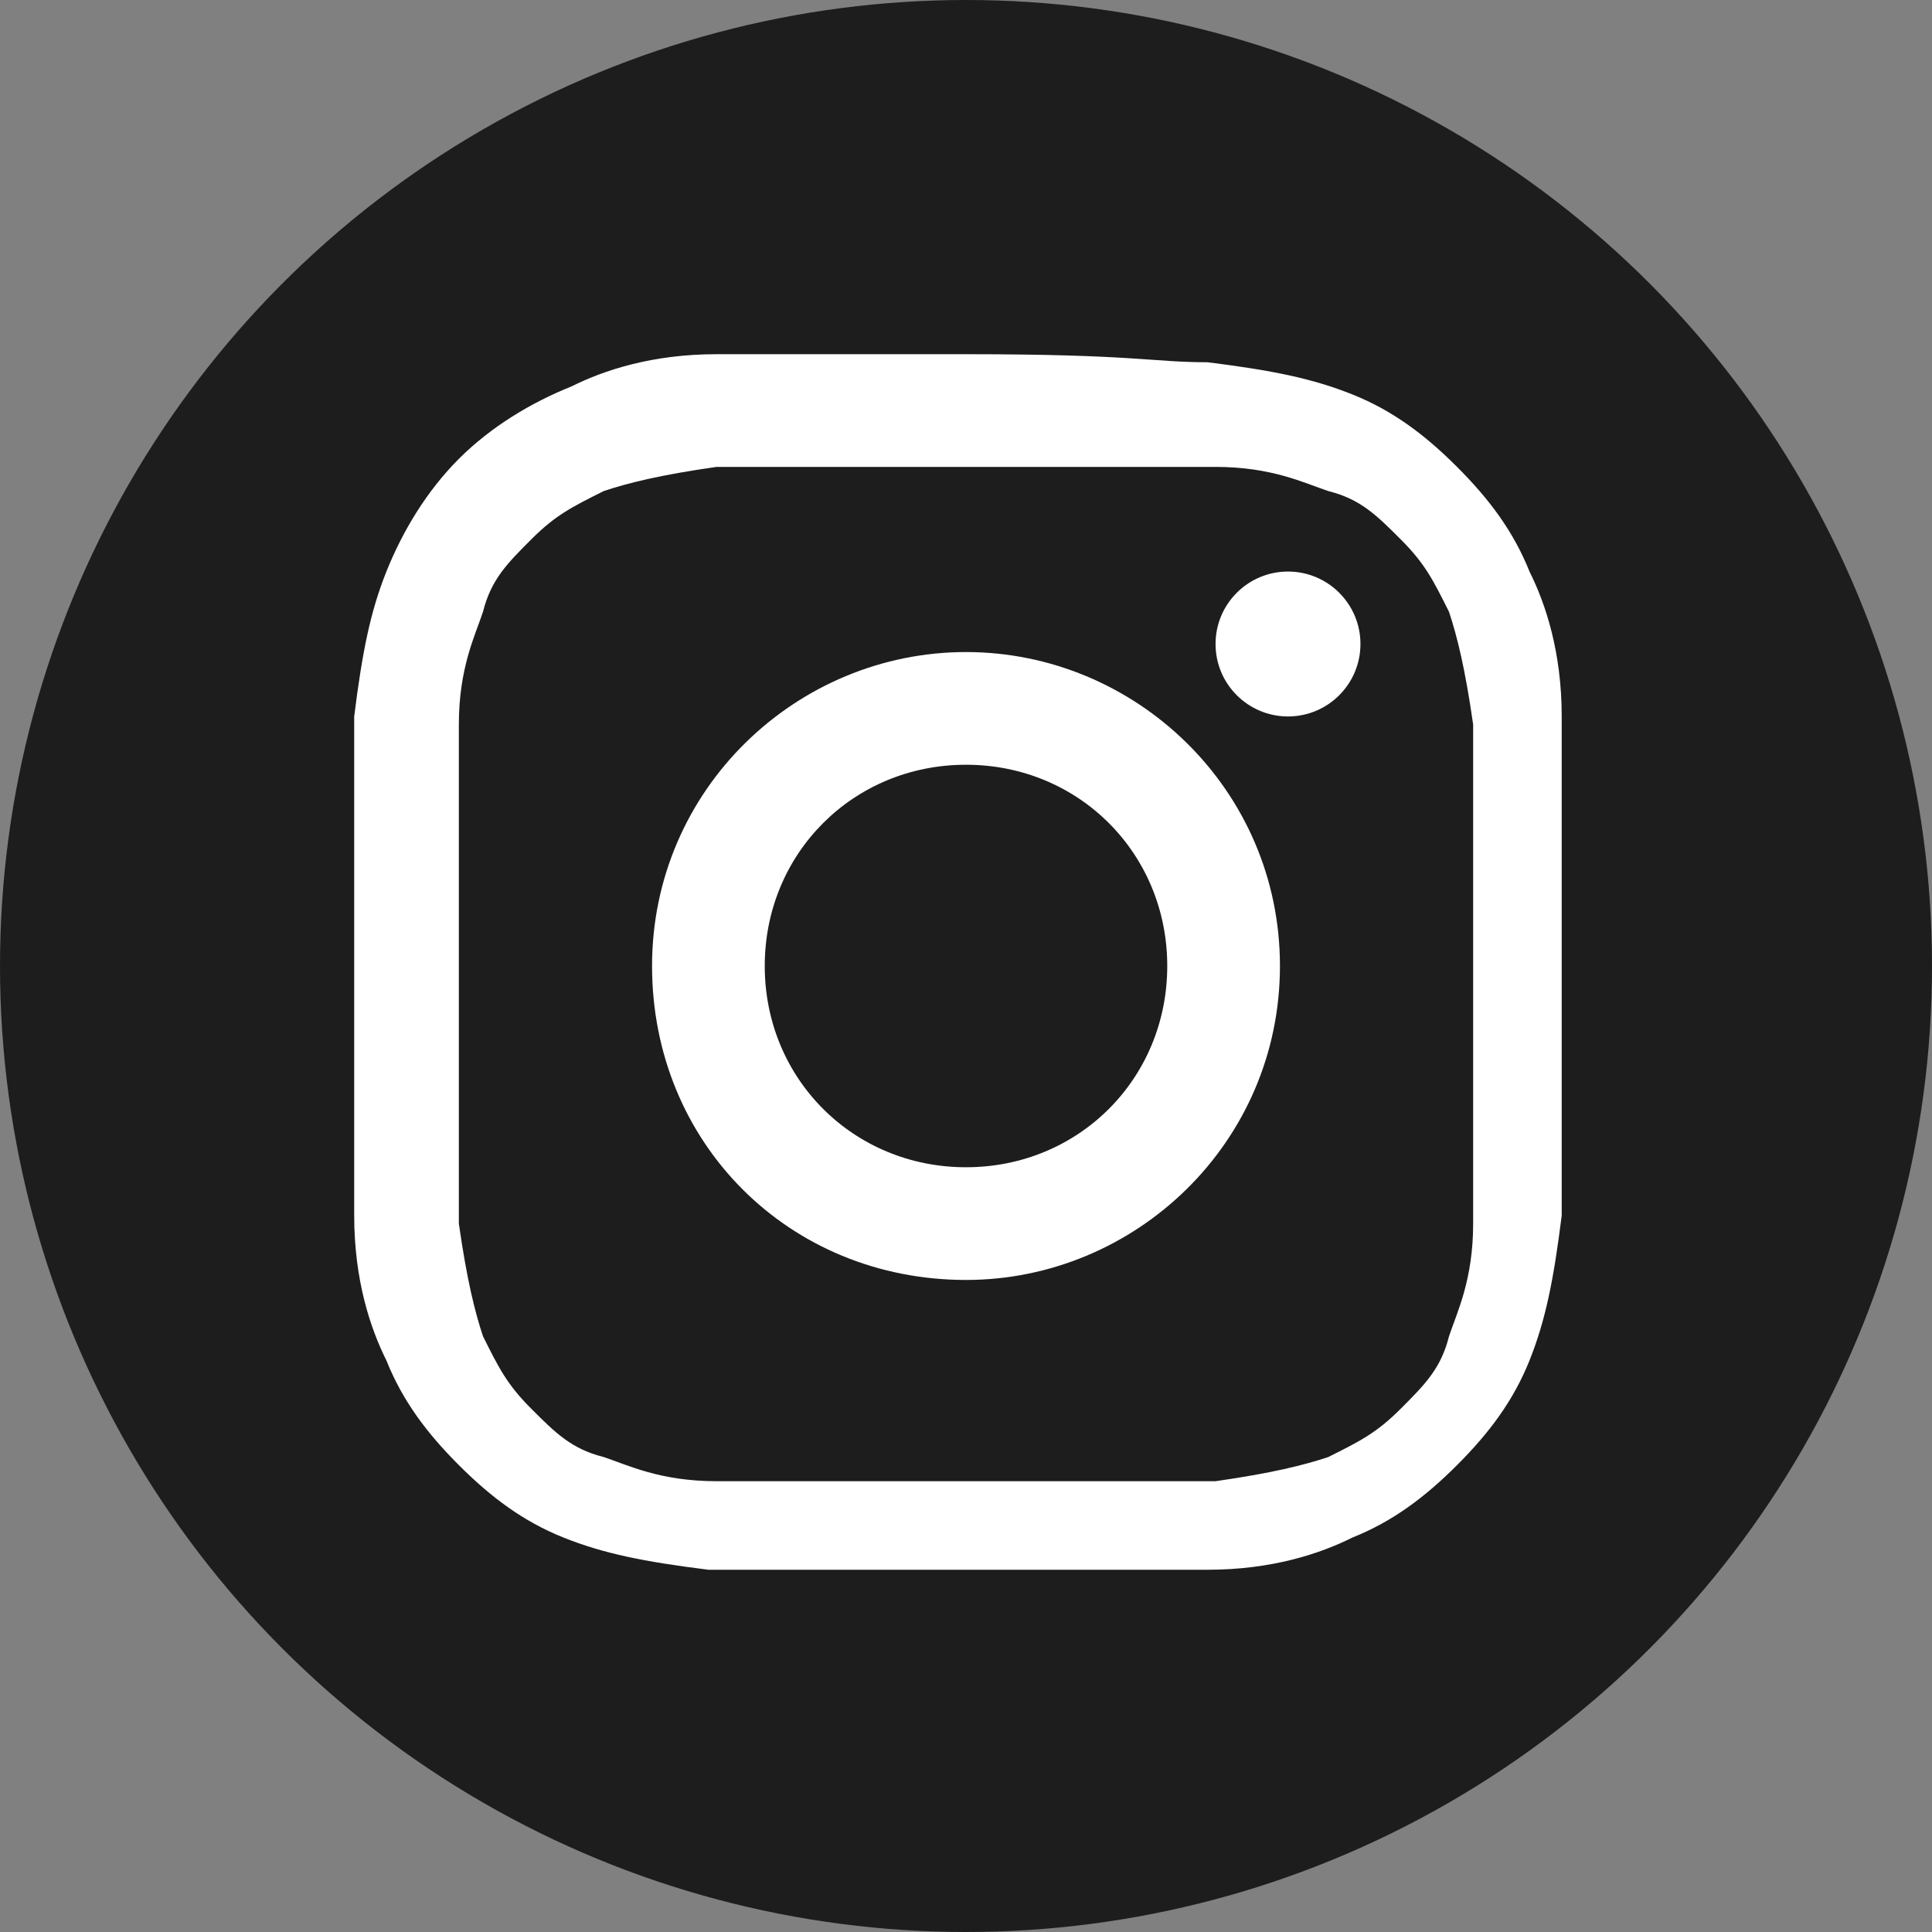 <?xml version="1.0" encoding="utf-8"?>
<!-- Generator: Adobe Illustrator 28.0.0, SVG Export Plug-In . SVG Version: 6.00 Build 0)  -->
<svg version="1.1" id="a" xmlns="http://www.w3.org/2000/svg" xmlns:xlink="http://www.w3.org/1999/xlink" x="0px" y="0px"
	 viewBox="0 0 24 24" style="enable-background:new 0 0 24 24;" xml:space="preserve">
<rect x="0" y="0" width="24" height="24" fill="#808080" stroke="none"/>
<style type="text/css">
	.st0{fill:#1D1D1D;}
	.st1{fill:#FFFFFF;}
</style>
<g>
	<circle class="st0" cx="12" cy="12" r="12"/>
	<g>
		<g>
			<path class="st1" d="M12,5.8c2,0,2.3,0,3.1,0c0.7,0,1.1,0.2,1.4,0.3c0.4,0.1,0.6,0.3,0.9,0.6c0.3,0.3,0.4,0.5,0.6,0.9
				c0.1,0.3,0.2,0.7,0.3,1.4c0,0.8,0,1,0,3.1s0,2.3,0,3.1c0,0.7-0.2,1.1-0.3,1.4c-0.1,0.4-0.3,0.6-0.6,0.9c-0.3,0.3-0.5,0.4-0.9,0.6
				c-0.3,0.1-0.7,0.2-1.4,0.3c-0.8,0-1,0-3.1,0c-2,0-2.3,0-3.1,0c-0.7,0-1.1-0.2-1.4-0.3c-0.4-0.1-0.6-0.3-0.9-0.6
				c-0.3-0.3-0.4-0.5-0.6-0.9c-0.1-0.3-0.2-0.7-0.3-1.4c0-0.8,0-1,0-3.1s0-2.3,0-3.1c0-0.7,0.2-1.1,0.3-1.4c0.1-0.4,0.3-0.6,0.6-0.9
				c0.3-0.3,0.5-0.4,0.9-0.6C7.8,6,8.2,5.9,8.9,5.8C9.7,5.8,10,5.8,12,5.8 M12,4.4c-2.1,0-2.3,0-3.1,0c-0.8,0-1.4,0.2-1.8,0.4
				C6.6,5,6.1,5.3,5.7,5.7C5.3,6.1,5,6.6,4.8,7.1c-0.2,0.5-0.3,1-0.4,1.8c0,0.8,0,1.1,0,3.1c0,2.1,0,2.3,0,3.1
				c0,0.8,0.2,1.4,0.4,1.8c0.2,0.5,0.5,0.9,0.9,1.3c0.4,0.4,0.8,0.7,1.3,0.9c0.5,0.2,1,0.3,1.8,0.4c0.8,0,1.1,0,3.1,0
				c2.1,0,2.3,0,3.1,0c0.8,0,1.4-0.2,1.8-0.4c0.5-0.2,0.9-0.5,1.3-0.9c0.4-0.4,0.7-0.8,0.9-1.3c0.2-0.5,0.3-1,0.4-1.8
				c0-0.8,0-1.1,0-3.1s0-2.3,0-3.1c0-0.8-0.2-1.4-0.4-1.8c-0.2-0.5-0.5-0.9-0.9-1.3c-0.4-0.4-0.8-0.7-1.3-0.9
				c-0.5-0.2-1-0.3-1.8-0.4C14.3,4.5,14.1,4.4,12,4.4L12,4.4z"/>
			<path class="st1" d="M12,8.1c-2.1,0-3.9,1.7-3.9,3.9s1.7,3.9,3.9,3.9c2.1,0,3.9-1.7,3.9-3.9S14.1,8.1,12,8.1z M12,14.5
				c-1.4,0-2.5-1.1-2.5-2.5s1.1-2.5,2.5-2.5s2.5,1.1,2.5,2.5S13.4,14.5,12,14.5z"/>
			<circle class="st1" cx="16" cy="8" r="0.9"/>
		</g>
	</g>
</g>
</svg>
